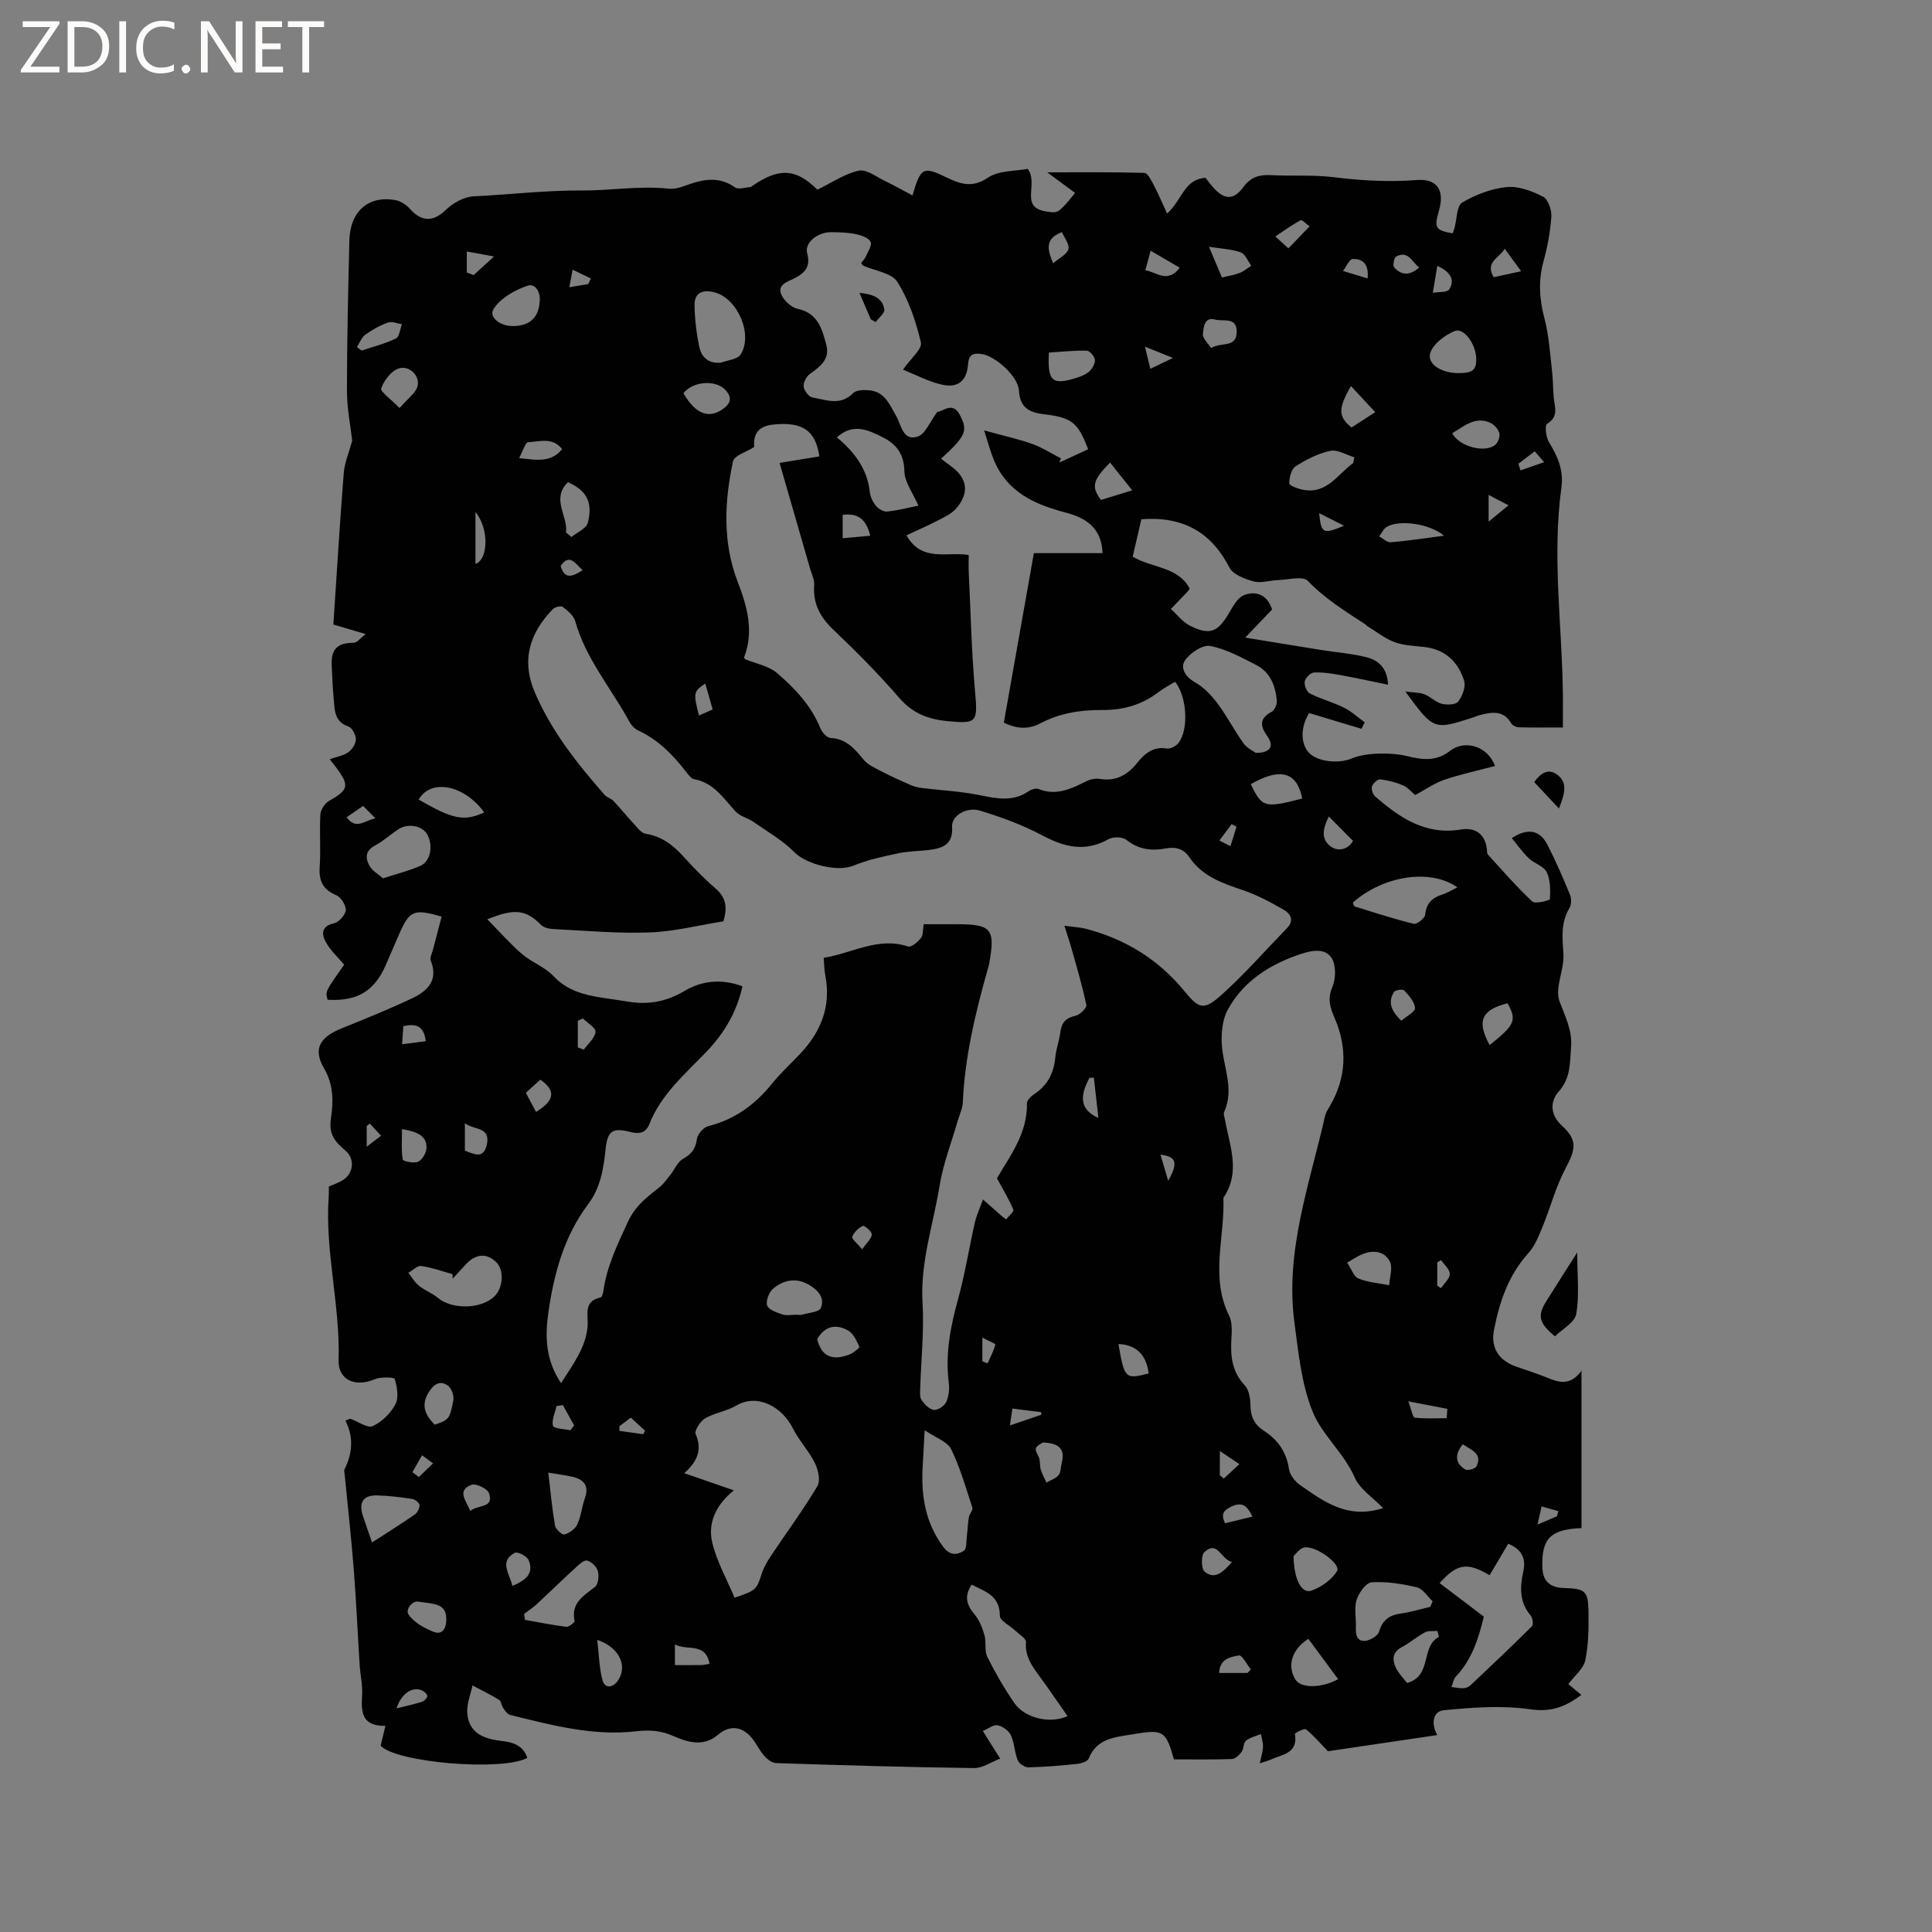 <svg enable-background="new 0 0 400 400" viewBox="0 0 400 400" xmlns="http://www.w3.org/2000/svg"><rect x="0" y="0" width="400" height="400" fill="#808080" stroke="none"/><g fill="#fcfbfa"><path d="m12.4 4.8-6.1 9h6v1.2h-8v-.5l6.1-8.9h-5.7v-1.2h7.6v.4z"/><path d="m14 15v-10.6h3c1.6 0 2.9.5 4 1.4s1.6 2.2 1.6 3.8-.5 3-1.6 3.9-2.4 1.5-4 1.5zm1.4-9.4v8.2h1.6c1.3 0 2.4-.4 3.1-1.1s1.1-1.8 1.1-3.1-.4-2.3-1.2-3-1.8-1-3.1-1z"/><path d="m26.1 4.4v10.6h-1.4v-10.6z"/><path d="m36.1 14.6c-.8.4-1.8.6-2.9.6-1.5 0-2.7-.5-3.6-1.4s-1.4-2.2-1.4-3.8c0-1.7.5-3.1 1.5-4.1s2.3-1.6 3.9-1.6c1 0 1.8.1 2.5.4v1.4c-.8-.4-1.6-.6-2.5-.6-1.2 0-2.1.4-2.9 1.2s-1.1 1.8-1.1 3.2c0 1.3.3 2.3 1 3s1.6 1.1 2.7 1.1c1 0 2-.2 2.7-.7v1.3z"/><path d="m37.6 14.3c0-.2.1-.5.3-.6s.4-.3.6-.3c.3 0 .5.1.6.3s.3.4.3.6-.1.4-.3.6-.4.3-.6.3c-.3 0-.5-.1-.6-.3s-.3-.4-.3-.6z"/><path d="m50.2 15h-1.6l-5.3-8.2c-.2-.2-.3-.5-.4-.7 0 .2.1.7.1 1.5v7.4h-1.4v-10.6h1.7l5.2 8.1c.2.4.4.6.4.7 0-.3-.1-.8-.1-1.5v-7.3h1.4z"/><path d="m58.6 15h-5.7v-10.6h5.5v1.2h-4.1v3.4h3.8v1.2h-3.8v3.6h4.3z"/><path d="m67.1 5.6h-3.1v9.4h-1.4v-9.4h-3v-1.2h7.5z"/></g><path d="m327.43 283.8v32.58c-6.48.24-8.33 2.24-8.09 8.23.12 3.02 1.82 4.08 4.48 4.17 4.35.14 4.99.57 5.06 4.83.05 3.38.02 6.84-.66 10.13-.36 1.73-2.19 3.16-3.51 4.93.72.6 1.57 1.31 2.69 2.25-3.27 2.42-6.18 3.6-10.52 2.98-5.87-.85-12.02-.4-17.97.19-2.27.22-2.64 2.83-1.35 5.14-7.8 1.15-15.54 2.3-22.63 3.35-1.73-1.79-3-3.32-4.54-4.53-.34-.27-2.33.74-2.29.95.69 4.05-2.62 4.22-4.98 5.29-.57.26-1.19.42-2.29.79.27-1.34.62-2.38.66-3.43.04-.87-.28-1.76-.44-2.64-1.05.44-2.25.7-3.1 1.4-.55.46-.42 1.66-.9 2.31s-1.32 1.45-2.02 1.47c-4.01.14-8.02.07-11.98.07-1.69-6.01-2.22-6.26-8.55-5.19-3.65.62-7.39.79-9.09 5.01-.24.61-1.53 1.03-2.38 1.11-3.37.36-6.76.65-10.14.72-.74.02-1.9-.79-2.19-1.49-.66-1.65-.67-3.58-1.42-5.17-.44-.94-1.71-1.85-2.74-2.05-.88-.16-1.96.72-3.05 1.18.48.79.59.97.7 1.14.96 1.53 1.93 3.06 2.89 4.58-1.81.68-3.63 1.98-5.43 1.96-13.66-.18-27.33-.58-40.99-1.03-.85-.03-1.84-.82-2.46-1.53-.97-1.1-1.59-2.51-2.53-3.65-2.04-2.49-4.61-2.72-6.99-.7-3.02 2.57-6.26 1.6-9.26.28-2.59-1.15-4.9-1.31-7.79-.98-8.86 1.02-17.46-1.28-26-3.39-.58-.14-1.07-.88-1.46-1.44-.36-.51-.38-1.4-.83-1.68-1.78-1.09-3.67-2.01-5.52-2.99-.39 1.87-1.18 3.76-1.08 5.6.25 4.41 3.61 5.5 7.28 5.92 2.36.27 4.33.99 5.15 3.49-5.25 2.81-27.05.98-30.37-2.52.3-1.24.6-2.48 1-4.12-4.93.09-5.05-2.88-4.83-6.35.13-2.08-.38-4.2-.51-6.31-.42-6.55-.7-13.11-1.21-19.65-.51-6.55-1.25-13.08-1.88-19.62-.04-.42-.18-.92-.01-1.26 1.65-3.31 1.86-6.7.15-10 .71-.26.92-.43 1.06-.38 1.56.55 3.5 2 4.57 1.52 1.9-.86 3.73-2.65 4.72-4.52.74-1.39.36-3.58-.13-5.24-.11-.39-2.88-.48-4.11.04-4.06 1.73-7.64.2-7.52-3.98.35-11.4-2.87-22.55-2.04-33.95.05-.63.01-1.26.01-1.95 1.03-.46 2.04-.79 2.91-1.33 2.23-1.4 2.54-4.4.56-6.1-2.08-1.79-3.54-3.23-3.02-6.71.48-3.21.62-6.84-1.42-10.32-2.38-4.05-.85-6.49 3.59-8.28 4.9-1.98 9.81-3.96 14.59-6.22 3.14-1.48 5.54-3.66 3.92-7.79-.25-.63.26-1.58.46-2.36.58-2.27 1.19-4.54 1.77-6.79-5.72-1.64-6.6-1.26-8.65 3.32-1 2.22-1.92 4.47-2.9 6.7-2.39 5.44-5.92 7.55-12.05 7.2-.49-1.73-.49-1.73 3.43-7.25-1.28-1.52-2.79-2.9-3.75-4.6-.95-1.69-1.08-3.37 1.68-4 1.01-.23 2.33-1.73 2.39-2.72.06-1.02-1.01-2.68-1.99-3.09-2.79-1.18-3.6-2.99-3.4-5.89.25-3.59-.07-7.22.14-10.81.06-.98.91-2.3 1.77-2.79 4.08-2.32 4.33-3.18 1.47-6.97-.38-.5-.77-.99-1.3-1.68 1.41-.5 2.8-.72 3.84-1.45.8-.56 1.57-1.77 1.57-2.68 0-.92-.78-2.39-1.55-2.65-2.26-.77-2.77-2.39-2.93-4.39-.15-1.9-.35-3.8-.4-5.7-.09-3.34-1.14-7.29 4.45-7.24.64.01 1.29-.91 2.47-1.8-2.51-.74-4.45-1.31-6.7-1.98.7-10.46 1.32-20.92 2.15-31.36.18-2.21 1.12-4.36 1.75-6.71-.35-3.13-1.09-6.69-1.09-10.25 0-10.39.26-20.78.5-31.17.14-6.06 3.95-9.41 9.58-8.37 1.09.2 2.25 1 3.01 1.85 2.46 2.76 4.89 2.61 7.46.1 1.45-1.41 3.72-2.64 5.68-2.74 7.45-.36 14.84-1.26 22.36-1.21 5.96.04 12.02-1.04 18.12-.37 1.47.16 3.09-.57 4.58-1.06 3.15-1.04 6.11-1.31 9.06.79.71.5 2.14-.01 3.24-.07.09 0 .17-.12.25-.18 5.68-3.92 9.13-3.66 13.56.72 2.94-1.43 5.62-3.28 8.56-3.94 1.59-.35 3.66 1.3 5.46 2.15 1.87.9 3.68 1.93 5.67 2.98 1.71-5.81 2.18-6.08 7-3.75 2.93 1.41 5.34 2.27 8.63.07 2.28-1.53 5.71-1.33 8.22-1.82 2.39 3.14-1.86 7.98 3.9 8.83 2.38.35 2.35.52 5.92-3.84-1.68-1.24-3.35-2.48-5.77-4.27 7.28 0 13.7-.07 20.11.11.67.02 1.42 1.52 1.9 2.44.96 1.82 1.75 3.72 2.81 5.99 3.13-2.84 3.53-7.13 7.95-7.4.47.58 1.01 1.34 1.62 2.02 2.28 2.54 4.21 2.64 6.22-.11 1.52-2.09 3.31-2.6 5.71-2.47 4.34.23 8.73-.1 13.02.43 5.75.72 11.44 1.02 17.24.58 4.23-.32 5.74 2.23 4.5 6.43-1.02 3.47-.71 3.99 2.87 4.61.13-.38.28-.77.39-1.18.49-1.79.42-4.51 1.56-5.19 2.77-1.64 6.04-2.89 9.22-3.21 2.45-.25 5.23.82 7.52 1.98 1.04.52 1.82 2.72 1.73 4.09-.2 3.14-.8 6.29-1.63 9.33-1.11 4.03-.84 7.86.22 11.87.9 3.41 1.11 7.02 1.53 10.55.22 1.89.21 3.8.37 5.7.17 1.99 1.13 4.03-1.41 5.52-.47.28-.2 2.8.45 3.83 1.82 2.89 3.03 5.84 2.56 9.28-1.97 14.31.13 28.58.3 42.87.03 2.31 0 4.61 0 6.87-3.06 0-6.1.04-9.13-.04-.54-.01-1.3-.36-1.55-.8-1.59-2.75-3.95-2.38-6.41-1.76-.51.13-1 .35-1.5.52-8.17 2.64-8.17 2.63-14.03-5.37 1.76.23 2.95.18 3.96.58 1.26.49 2.31 1.63 3.58 1.96 1.08.27 2.91.21 3.41-.46.86-1.13 1.6-3.06 1.22-4.29-1.2-3.88-3.86-6.48-8.15-7-2.1-.25-4.31-.29-6.25-1.01-2.07-.77-3.87-2.25-5.79-3.42-.09-.05-.12-.18-.21-.24-4.19-2.73-8.42-5.33-11.96-9.03-1.01-1.06-4.05-.23-6.15-.16-1.69.05-3.5.69-5.04.28-1.85-.5-4.29-1.42-5.05-2.89-3.73-7.21-9.44-10.63-18.22-9.99-.59 2.54-1.2 5.17-1.8 7.76 4.08 2.38 9.36 2.03 11.81 6.6-.21.3-.3.48-.44.63-1.15 1.2-2.3 2.39-3.46 3.59 1.28 1.16 2.38 2.66 3.87 3.42 4.17 2.12 5.84 1.41 8.19-2.62.81-1.39 1.79-3.19 3.11-3.68 2.49-.93 4.79-.09 5.78 2.99-1.54 1.62-3.13 3.28-5.56 5.82 5.89.96 10.94 1.8 16 2.6 3.02.48 6.11.7 9.07 1.45 2.46.62 4.36 2.19 4.49 5.7-3.38-.69-6.61-1.41-9.86-1.99-1.81-.33-3.67-.62-5.49-.53-.7.04-1.76 1.12-1.89 1.87-.14.76.42 2.14 1.07 2.47 2.25 1.14 4.75 1.79 7.01 2.91 1.57.78 2.9 2.02 4.34 3.06-.22.45-.45.9-.67 1.34-3.62-1.09-7.24-2.18-10.84-3.26-1.79 2.87-1.81 6.26-.07 8.18 1.67 1.85 6.09 2.43 8.98 1.19 2.84-1.22 8.28-1.22 11.19-.5 3.04.75 6.09 1.29 9.03-1.01 3.1-2.43 7.85-1.04 9.36 3.1-3.54.94-7.08 1.7-10.49 2.85-2.05.7-3.89 2.01-6.04 3.17-.75-.62-1.53-1.58-2.53-2.01-1.49-.64-3.12-1.06-4.73-1.24-.53-.06-1.48.83-1.68 1.46-.18.58.17 1.65.66 2.08 5.06 4.4 10.4 8.05 17.71 6.85 2.87-.48 4.97.75 5.4 3.95.06.42-.01.97.23 1.23 3 3.3 5.94 6.68 9.19 9.72.6.56 3.62-.23 3.64-.49.1-1.88.12-3.98-.67-5.6-.62-1.26-2.58-1.78-3.71-2.87-1.29-1.24-2.33-2.74-3.52-4.18 3.52-2.25 5.89-1.52 7.4 1.41 1.73 3.36 3.23 6.85 4.67 10.35.32.78.3 2.02-.12 2.72-1.83 3.04-1.47 6.16-1.25 9.51.22 3.26-1.84 7.01-.82 9.78 1.17 3.18 2.7 6.04 2.4 9.57-.27 3.22-.03 6.33-2.57 9.16-1.71 1.91-1.88 4.71.67 7.04 3.27 3 2.9 4.82.75 8.87-2.01 3.78-3.1 8.04-4.74 12.04-.78 1.91-1.58 3.98-2.93 5.47-4.17 4.6-6.03 10.16-7.15 16.04-.69 3.62 1.07 6.23 4.61 7.47 2.1.74 4.23 1.4 6.28 2.24 2.48 1 4.83 1.89 7.24-1.38zm-226.54-93.47c2.66 2.7 4.78 5.13 7.21 7.21 2 1.71 4.71 2.66 6.48 4.54 2.85 3.04 6.37 3.91 10.16 4.5 1.78.28 3.57.5 5.34.8 4.13.69 7.9.01 11.57-2.18 3.69-2.2 7.76-2.6 12.07-1-1.17 5.28-3.73 9.65-7.39 13.48-4.45 4.65-9.46 8.87-11.91 15.1-.74 1.88-2.21 2.02-3.93 1.58-3.7-.94-4.72-.23-5.12 3.62-.42 4.03-1.04 7.93-3.59 11.32-4.98 6.62-7.09 14.36-8.24 22.4-.71 4.95-.63 9.83 2.62 14.67 2.5-3.95 5.09-7.3 5.49-11.72.21-2.32-1.01-5.25 2.72-6.04.28-.06.49-.9.56-1.4.73-5.07 2.88-9.48 5.01-14.12 1.65-3.58 4.03-5.22 6.62-7.31.84-.68 1.49-1.61 2.18-2.47.9-1.13 1.51-2.72 2.67-3.38 1.75-.99 2.61-2.06 2.87-4.1.13-1 1.36-2.43 2.34-2.67 5.49-1.37 9.69-4.45 13.19-8.77 1.73-2.14 3.76-4.03 5.67-6.02 4.43-4.61 6.65-9.94 5.39-16.43-.22-1.12-.22-2.28-.34-3.64 5.94-.92 11.25-4.41 17.47-2.34.66.22 2.03-.93 2.67-1.75.5-.64.38-1.76.57-2.86h6.81c7.28 0 8.07.97 6.73 8.26-.08.42-.21.82-.33 1.23-2.53 8.98-4.7 18.02-5.11 27.4-.05 1.23-.65 2.43-1 3.65-1.31 4.55-3.07 9.02-3.82 13.66-1.3 8.01-4.01 15.78-3.52 24.13.35 5.88-.3 11.83-.48 17.74-.02.83-.13 1.86.29 2.46.62.88 1.62 1.93 2.55 2.03.81.09 2.18-.83 2.55-1.65.54-1.18.69-2.7.52-4.02-.75-5.92.35-11.56 1.92-17.24 1.44-5.18 2.26-10.53 3.46-15.78.38-1.67 1.12-3.26 1.7-4.89 1.33 1.18 2.66 2.36 4 3.54.15.13.33.24.8.59.52-.67 1.67-1.62 1.5-2.01-.9-2.14-2.12-4.13-3.4-6.49 2.63-4.57 6.33-9.25 6.21-15.51-.01-.64.82-1.48 1.47-1.9 2.79-1.82 4.09-4.37 4.4-7.64.17-1.78.84-3.51 1.06-5.29.25-1.96 1.17-2.88 3.13-3.32.91-.2 2.36-1.63 2.23-2.23-.8-3.88-1.94-7.69-3.01-11.51-.4-1.44-.89-2.85-1.53-4.9 2.17.3 3.34.34 4.44.63 8.12 2.12 14.97 6.3 20.32 12.81 3.03 3.7 4.04 4.2 7.61 1.02 4.88-4.36 9.22-9.32 13.78-14.03 1.48-1.53.64-2.94-.68-3.7-2.72-1.56-5.54-3.09-8.5-4.09-4.27-1.44-8.43-2.86-11.1-6.82-1.23-1.81-2.89-2.2-4.96-1.81-2.91.54-5.59.2-8.08-1.79-.79-.63-2.73-.68-3.67-.15-4.85 2.74-9.15 1.67-13.77-.79-4.05-2.15-8.44-3.76-12.83-5.1-2.82-.86-5.95 1.05-5.81 3.32.23 3.75-1.98 4.47-4.82 4.82-2.1.25-4.24.24-6.3.68-3.15.68-6.36 1.34-9.31 2.57-3.27 1.36-9.73-.27-12.19-2.76-2.45-2.48-5.6-4.28-8.5-6.3-1.18-.82-2.8-1.17-3.73-2.18-2.49-2.72-4.49-5.93-8.55-6.67-.61-.11-1.17-.87-1.62-1.45-2.75-3.55-5.8-6.72-9.98-8.64-.71-.33-1.39-1.03-1.77-1.73-3.75-6.95-9.07-13.06-11.25-20.89-.32-1.15-1.56-2.16-2.58-2.95-.37-.29-1.63.01-2.06.45-4.81 4.98-6.6 10.6-3.7 17.32 3.45 8 8.76 14.7 14.44 21.16.47.53 1.32.72 1.82 1.24 1.38 1.46 2.64 3.04 4.01 4.51.8.85 1.65 2.11 2.63 2.27 3.25.53 5.58 2.25 7.71 4.59 2.14 2.35 4.35 4.67 6.76 6.73 2.18 1.87 2.52 3.94 1.64 6.82-5.03.8-10.12 2.11-15.25 2.3-6.65.25-13.33-.37-20-.7-.86-.04-1.95-.3-2.52-.87-3.04-3.07-5.34-3.51-11.11-1.15zm93.95-95.36c.75.57 1.32 1.03 1.92 1.45 3.53 2.5 4.05 5.58 1.19 8.87-.98 1.13-2.54 1.82-3.92 2.54-2.01 1.05-4.1 1.95-6.35 3 3.18 5.66 8.44 3.32 12.88 4.08 0 1.29-.05 2.45.01 3.6.4 8.23.57 16.48 1.31 24.67.57 6.36.41 6.73-5.82 6.11-3.95-.39-7.13-1.62-9.86-4.78-4.29-4.96-8.94-9.64-13.7-14.17-2.74-2.61-4.21-5.4-3.93-9.21.08-1.09-.51-2.23-.83-3.33-2.08-7.23-4.18-14.46-6.34-21.96 3.34-.55 5.8-.95 8.24-1.35-.78-5.36-3.48-7.17-9.37-6.61-3.17.3-4.35 1.81-4.11 4.66-1.66 1.06-4.13 1.77-4.39 2.96-1.8 8.33-2.18 16.77.94 24.9 1.98 5.15 3.43 10.2 1.37 15.64-.05.14.13.38.15.42 2.32.96 4.92 1.41 6.65 2.89 3.68 3.15 7.04 6.7 8.94 11.36.35.86 1.35 2.04 2.1 2.07 3.28.15 5.02 2.23 6.87 4.49.87 1.07 2.32 1.71 3.6 2.38 2.03 1.06 4.13 2 6.23 2.92.73.32 1.56.49 2.35.59 3.85.47 7.76.66 11.56 1.41 3.6.71 7.04 1.56 10.4-.73.57-.39 1.55-.71 2.11-.48 3.7 1.49 6.78-.09 9.95-1.65.81-.4 1.88-.58 2.76-.44 3.3.53 5.67-.81 7.67-3.3 1.56-1.94 3.34-3.49 6.22-3 .72.12 1.89-.53 2.38-1.18 2.13-2.82 1.72-9.62-.73-12.64-1.14.7-2.37 1.33-3.45 2.16-3.43 2.64-7.35 3.72-11.58 3.69-4.52-.04-8.86.64-12.88 2.77-2.7 1.43-5.25.98-7.55-.15 2.09-11.78 4.15-23.42 6.22-35.1h14.22c-.19-5.34-3.6-7.35-7.64-8.4-6.48-1.69-12.17-4.28-14.89-10.95-.69-1.69-1.15-3.47-1.99-6.06 4.13 1.14 7.13 1.79 9.99 2.81 2.06.74 3.95 1.97 5.92 2.98-.11.29-.21.57-.32.86 1.99-.92 3.97-1.83 5.94-2.74-2.05-5.47-3.34-6.58-9.05-7.24-3.09-.36-5.06-1.33-5.27-4.91-.17-2.99-4.97-7.27-7.88-7.6-1.59-.18-2.51.11-2.65 2.11-.24 3.39-2.01 4.97-5.26 4.29-2.85-.6-5.52-2.07-8.22-3.13 1.61-2.32 4.02-4.3 3.71-5.64-1.02-4.36-2.51-8.8-4.88-12.55-1.18-1.86-4.65-2.27-7.08-3.36-.14-.06-.22-.28-.41-.55.29-.38.7-.74.9-1.2.46-1.06 1.4-2.45 1.05-3.17-.41-.85-1.94-1.36-3.07-1.6-1.64-.34-3.37-.38-5.06-.4-2.88-.03-5.59 2.22-4.99 4.38.8 2.85-.6 4.17-2.78 5.24-1.41.69-3.42 1.29-2.58 3.26.54 1.28 2.07 2.71 3.38 2.99 4.18.88 5.04 4.11 5.92 7.39.84 3.09-1.28 4.57-3.42 6.13-.72.52-1.35 1.79-1.25 2.62.11.83 1.09 2.09 1.84 2.22 2.81.47 5.75 1.79 8.39-.9.69-.69 2.36-.71 3.53-.57 3.08.36 4.05 2.98 5.39 5.29 1.07 1.84 1.38 5.29 4.47 4.26 1.59-.53 2.51-3.06 4.08-5.14.94.18 3.06-2.32 4.62.64 1.73 3.31 1.32 4.34-3.87 9.09zm91.52 217.27c-2.15-2.23-4.82-3.92-5.87-6.32-2.23-5.1-6.75-8.79-8.72-13.64-2.33-5.74-2.95-12.26-3.78-18.5-1.96-14.82 3.17-28.67 6.36-42.77.16-.7.6-1.35.97-1.99 3.48-5.92 3.66-12.1.99-18.27-.97-2.24-1.49-3.97-.45-6.44.73-1.73.78-4.53-.18-5.99-1.38-2.1-4.1-1.56-6.44-.78-6.33 2.12-11.77 5.56-15.03 11.49-1.12 2.03-1.39 4.8-1.25 7.19.28 4.67 2.67 9.23.48 14.01-.19.4.08 1.03.17 1.54.96 5.43 3.33 10.89-.32 16.23.33 8.13-2.79 16.4 1.19 24.41.7 1.4.55 3.32.46 4.99-.2 3.49.17 6.65 2.76 9.4.88.94 1.18 2.73 1.19 4.13 0 2.36.83 4.03 2.79 5.3 2.89 1.86 4.67 4.39 5.19 7.92.17 1.19 1.21 2.54 2.25 3.27 4.92 3.43 9.82 7.19 17.24 4.82zm-134.28 18.55c4.45-1.48 4.59-1.72 5.59-4.88.43-1.35 1.17-2.63 1.96-3.81 3.21-4.81 6.66-9.47 9.61-14.43.67-1.13.15-3.41-.55-4.81-1.24-2.5-3.28-4.61-4.52-7.11-2.22-4.48-7.35-7.34-11.76-4.73-1.97 1.17-4.45 1.48-6.43 2.64-1 .59-2.26 2.55-1.95 3.26 1.43 3.31.29 5.7-2.36 8.09 3.51 1.21 6.66 2.3 10.28 3.55-3.73 2.99-5.46 6.75-4.48 10.85.93 3.89 2.99 7.51 4.61 11.38zm155.13 3.92c-1.06 4.35-2.4 8.84-5.82 12.44-.49.52-.59 1.41-.88 2.13.84.09 1.69.28 2.52.25.49-.02 1.07-.28 1.43-.62 4.27-4.03 8.54-8.06 12.7-12.2.34-.34.19-1.7-.22-2.18-2.4-2.82-2.28-5.94-1.54-9.27.57-2.58-.35-4.5-3.14-5.65-1.32 2.24-2.59 4.39-3.85 6.53-4.59-2.72-6.71-2.47-10.35 1.63 3.01 2.26 5.96 4.51 9.15 6.94zm-47.22-178.83c3.09-.02 3.85-1.4 2.4-3.44-1.52-2.15-1.69-3.68.89-5.07.61-.33 1.14-1.54 1.07-2.29-.26-3.06-1.35-5.89-4.22-7.37-3.08-1.59-6.25-3.33-9.57-3.97-1.55-.3-4.17 1.44-5.22 2.99-1.04 1.53.03 3.38 2.09 4.54 1.82 1.03 3.4 2.71 4.67 4.41 1.95 2.61 3.46 5.56 5.36 8.22.71.99 2 1.58 2.53 1.98zm-38.97 199.42c-2.06-2.94-3.95-5.73-5.94-8.44-1.51-2.06-2.9-4.04-2.66-6.88.06-.73-1.43-1.62-2.25-2.4-1.09-1.04-3.16-2.03-3.16-3.05-.01-4.22-3.05-5.02-5.84-6.44-1.66 2.48-.97 4.27.63 6.19.98 1.18 1.6 2.77 2.03 4.28.41 1.44-.05 3.21.58 4.47 1.64 3.3 3.51 6.51 5.59 9.55 2.11 3.12 7.4 4.41 11.02 2.72zm-29.58-59.19c-.18 3.32-.31 5.62-.43 7.92-.29 5.84.63 11.3 4.25 16.19 1.4 1.89 2.87 1.76 4.29.86.61-.39.5-1.99.63-3.06.17-1.3.19-2.62.41-3.91.12-.68.89-1.44.73-1.95-1.33-4.1-2.52-8.29-4.4-12.13-.77-1.56-3.16-2.33-5.48-3.92zm-18.18-205.56c3.67 3.04 6.33 6.58 6.84 11.4.11.99.65 2.06 1.3 2.83.51.61 1.55 1.21 2.28 1.13 2.32-.26 4.6-.85 6.47-1.22-1.1-2.56-2.86-4.84-2.91-7.16-.07-3.55-1.68-5.58-4.45-6.98-3-1.51-6.13-3.06-9.53 0zm-79.54 174.19c-.01-.31-.03-.63-.04-.94-2.15-.6-4.28-1.38-6.47-1.69-.81-.11-1.77.91-2.67 1.41.72.91 1.32 1.97 2.2 2.68 1.21.97 2.77 1.53 3.95 2.53 2.89 2.44 8.99 2.33 11.7-.36 1.87-1.86 1.99-5.58.25-7.16-2.08-1.88-4.28-1.6-6.42.8-.83.92-1.67 1.82-2.5 2.73zm55.63-189.67c1.37-.53 3.36-.67 3.99-1.67 2.63-4.17-.66-11.64-5.39-12.87-2.37-.62-4.19-.03-4.15 2.66.04 2.89.39 5.82.99 8.65.46 2.13 1.91 3.52 4.56 3.23zm130.74 111.81c.12.26.19.73.39.79 4.06 1.26 8.1 2.59 12.22 3.59.64.16 2.29-1.13 2.36-1.85.23-2.39 1.44-3.55 3.57-4.21 1.02-.32 1.96-.93 3.09-1.49-5.6-3.95-15.38-2.4-21.63 3.17zm16.04 145.8c.16-.38.32-.76.48-1.15-1.07-1-2.01-2.59-3.25-2.89-3.05-.73-6.27-1.23-9.37-1.04-1.15.07-2.66 2.17-3.12 3.62-.54 1.74-.07 3.77-.15 5.67-.07 1.55.2 3.01 2 2.82 1.03-.11 2.56-1.06 2.82-1.93.71-2.42 2.15-3.39 4.49-3.72 2.06-.29 4.07-.91 6.1-1.38zm-216.83-150.83c3.01-.99 5.47-1.58 7.74-2.59 2.15-.96 2.7-4.27 1.37-6.57-1-1.73-3.95-2.29-5.89-1.02-1.68 1.09-3.18 2.49-4.94 3.43-2.05 1.1-1.92 2.67-1.06 4.19.58 1.03 1.8 1.69 2.78 2.56zm29.22 152.29c.05.41.11.82.16 1.23 2.85.5 5.68 1.09 8.55 1.44.55.07 1.79-.91 1.73-1.19-.79-3.75 1.84-5.2 4.22-7.06.68-.53.87-2.28.6-3.28-.24-.9-1.32-1.94-2.23-2.18-.62-.17-1.67.81-2.37 1.46-2.71 2.48-5.34 5.05-8.03 7.55-.81.74-1.75 1.36-2.63 2.03zm5-29.25c.49 4.14.8 7.58 1.39 10.96.13.75 1.47 1.98 1.93 1.85 1.03-.29 2.23-1.13 2.67-2.06.79-1.7.96-3.68 1.59-5.47.91-2.56-.19-3.85-2.55-4.41-1.31-.31-2.66-.47-5.03-.87zm-36.49 14.46c3.21-2.08 6.08-3.87 8.86-5.8.54-.38 1-1.31.96-1.95-.03-.47-.91-1.17-1.49-1.26-2.41-.36-4.84-.67-7.26-.73-2.92-.07-3.88 1.43-2.96 4.25.56 1.71 1.17 3.38 1.89 5.49zm203.11-223.46c.09-.4.18-.81.26-1.21-1.67-.5-3.48-1.66-4.98-1.34-2.52.54-4.98 1.8-7.18 3.21-.88.56-1.32 2.32-1.3 3.53.01.47 1.79 1.12 2.84 1.32 4.94.96 7.16-3.2 10.36-5.51zm-115.3 176.31c.42 0 .87.1 1.26-.02 1.35-.39 3.49-.52 3.84-1.37.89-2.14-.61-3.76-2.51-4.84-2.64-1.51-5.21-.97-7.35.82-.86.72-1.56 2.54-1.25 3.5.29.88 1.98 1.45 3.16 1.85.87.29 1.9.06 2.85.06zm136.99-194.95c3 .02 3.81-.59 3.81-2.87 0-3.04-2.54-6.64-4.47-5.84-2 .83-4.31 2.54-5.01 4.42-.86 2.28 2.15 4.26 5.67 4.29zm-34.01 244.92c.07 4.94 1.7 7.87 3.72 7.15 2.03-.73 4.19-2.26 5.29-4.05.86-1.4-4.31-5.28-6.76-4.88-1 .16-1.83 1.42-2.25 1.78zm-156.11-259.57c.31-2.05-.85-4.03-2.53-3.44-2.62.91-5.52 2.55-6.96 4.76-1.08 1.65 1.14 3.44 3.54 3.57 3.61.17 5.72-1.52 5.95-4.89zm159.17 276.71c-3.31 2.07-4.52 5.48-2.66 8.45 1.16 1.85 5.49 1.74 8.83-.11-1.98-2.68-3.99-5.4-6.17-8.34zm-184.19-173.78c7.06 4.12 9.39 4.58 13.56 2.68-4.09-5.7-11.03-7.07-13.56-2.68zm211.23 173.37c-.11-.41-.22-.83-.33-1.24-.88.09-1.89-.08-2.6.31-1.66.89-3.11 2.18-4.77 3.06-1.98 1.05-1.99 2.62-1.23 4.24.55 1.18 1.55 2.15 2.32 3.17 5.28-1.43 2.75-7.52 6.61-9.54zm-80.76-265.91c-.29 6.02.63 6.89 6.01 5.14.89-.29 1.84-.71 2.47-1.35.58-.59 1.15-1.61 1.04-2.34-.11-.71-1.07-1.82-1.68-1.84-2.59-.05-5.2.23-7.84.39zm61.75 188.43c.9 1.33 1.39 2.9 2.36 3.29 1.98.8 4.22.96 6.35 1.38.09-1.67.78-3.65.12-4.93-1.14-2.19-3.51-2.41-5.79-1.45-.95.4-1.82 1.01-3.04 1.71zm-161.72-151.17c.37.31.75.62 1.12.93 1.17-.96 3.06-1.73 3.38-2.92 1.12-4.23-.25-6.73-4.11-8.43-3.53 3.45.04 6.99-.39 10.42zm141.77 52.11c2.37 4.86 2.84 4.98 10.65 2.97-1.07-5.5-4.51-6.51-10.65-2.97zm-117.46-80.94c2.57 4.47 5.47 5.42 8.49 3.02 1.6-1.27 1.32-2.52.16-3.74-2.01-2.13-6.72-1.77-8.65.72zm159.17 8.27c1.34 2.74 6.85 4.22 8.95 2.37.57-.51 1-1.74.79-2.43-.25-.84-1.11-1.77-1.93-2.13-3.16-1.36-5.39.8-7.81 2.19zm-131.48 187.56c.97 3.97 3.52 4.37 6.62 3.21.83-.31 2.2-1.42 2.11-1.62-.55-1.23-1.21-2.71-2.28-3.34-2.5-1.45-4.86-1.01-6.45 1.75zm-86.47-192.77c1.69-1.96 3.36-3.08 3.73-4.53.55-2.15-1.75-4.39-3.92-3.66-1.55.52-3.04 2.48-3.6 4.12-.23.68 2 2.21 3.79 4.07zm7.3 210.48c2.86-.97 3.11-1.13 3.84-5.07.17-.94-.38-2.48-1.13-3.02-1.26-.91-2.55-.66-3.67.94-1.92 2.71-1.38 4.86.96 7.15zm-3.28 36.66c-1.35-.36-2.82 1.64-2.18 2.61 1.09 1.65 3.25 2.84 5.2 3.62 1.76.7 2.6-.61 2.64-2.46.07-3.53-2.57-3.27-5.66-3.77zm212.23-220.71c-2.99-2.53-9.36-3.38-11.89-1.8-.66.41-1.04 1.28-1.54 1.94.8.43 1.64 1.28 2.41 1.22 3.53-.29 7.05-.84 11.02-1.36zm-83.02 187.74c-.24.18-1.25.56-1.48 1.21-.2.57.54 1.43.73 2.2.17.71.06 1.49.27 2.18.29.93.78 1.81 1.18 2.71.85-.49 1.9-.81 2.5-1.52.49-.56.43-1.58.64-2.4.73-2.85-.26-4.23-3.84-4.38zm92.47-82.28c5.25-4.2 5.65-5.13 3.71-8.66-5.45 1.39-6.44 3.71-3.71 8.66zm-55.43-158.92c1.45-.36 2.61-.52 3.67-.94.86-.34 1.61-.99 2.41-1.5-.72-.95-1.25-2.42-2.19-2.76-1.89-.68-4-.75-6.58-1.16 1.03 2.44 1.79 4.25 2.69 6.36zm-129.34 282.06c.4 3.32.41 5.95 1.11 8.4.55 1.91 2.25 1.34 3.12.12 2.08-2.95.57-6.86-4.23-8.52zm106.18-243.74c-3.65 3.69-3.91 5-1.89 7.74 1.79-.55 3.63-1.11 6.48-1.99-1.83-2.28-3.18-3.98-4.59-5.75zm49.87-15.84c-2.7 4.69-2.65 6.3.12 8.58 1.55-1 3.13-2.02 4.91-3.18-1.72-1.84-3.28-3.52-5.03-5.4zm-196.47 153.84c0 2.31-.17 4.34.15 6.29.06.37 2.33.86 3.19.46s1.69-1.83 1.73-2.84c.09-2.41-1.7-3.35-5.07-3.91zm-9.33-161.91c.32.24.65.48.97.72 2.39-.8 4.86-1.41 7.11-2.5.72-.35.84-1.94 1.23-2.96-.97-.14-2.07-.63-2.88-.34-1.67.6-3.28 1.49-4.72 2.53-.77.58-1.15 1.69-1.71 2.55zm176.84.2c2.15-1.32 5.17.05 5.3-3.24.13-3.32-2.84-2.2-4.44-2.65-2.31-.64-2.42 1.68-2.55 3.02-.09.87 1.05 1.85 1.69 2.87zm-12.93 212.3c-.43-3.85-2.61-5.97-6.25-6.09 1.26 7.19 1.4 7.33 6.25 6.09zm-130.34-189.52c3.79.45 6.66.93 8.91-1.86-2-2.56-4.7-1.51-7.03-1.43-.56.01-1.06 1.79-1.88 3.29zm-1.39 233.51c2.75-1.15 4.54-2.57 3.36-5.35-.34-.81-2.27-1.81-2.84-1.51-3.34 1.77-1.1 4.23-.52 6.86zm169.04-159.3c-1.12 2.2-1.81 4.59.39 6.2 1.53 1.12 3.61.64 4.61-1.16-1.77-1.77-3.31-3.33-5-5.04zm15.02 42.27c1.04-.91 2.86-1.8 2.82-2.61-.06-1.27-1.25-2.58-2.22-3.64-.29-.32-1.87-.11-2.13.31-1.21 1.94-.77 3.8 1.53 5.94zm-23.39-159.9c1.66-1.73 3.02-3.14 4.38-4.55-.63-.45-1.54-1.43-1.85-1.27-1.83.98-3.51 2.21-5.24 3.36.69.64 1.39 1.27 2.71 2.46zm-11.69 271.98c-2.35-.59-2.95-4.56-5.7-2.06-.71.64-.68 3.43.03 4.03 2.1 1.78 3.78.18 5.67-1.97zm-158.81-85.16c1.85.63 3.81 1.85 4.52-1.17.91-3.85-2.66-3.06-4.52-4.53zm50.65 106.23c-.86-4.56-4.61-2.6-7.16-4.02v4.29c1.94 0 3.71.02 5.49-.01.5-.01.99-.15 1.67-.26zm-48.46-227.72c2.61-.85 2.9-7.21 0-10.74zm-1.07 196.07c1.62-1.36 4.91-.48 3.89-3.64-.3-.94-2.7-2.11-3.62-1.77-3.07 1.14-1.24 3.17-.27 5.41zm82.8-201.9c-.79-3.33-2.46-4.74-5.7-4.33v4.85c1.88-.17 3.64-.33 5.7-.52zm-71.3 115.33c.76 1.43 1.43 2.68 2.11 3.96 3.88-2.39 4.16-4.38.89-6.68-.94.85-1.92 1.74-3 2.72zm-12.22-169.84c.47.18.94.37 1.41.55 1.41-1.29 2.81-2.58 4.22-3.86-1.88-.34-3.75-.69-5.63-1.03zm140.48-.46c2.53.46 4.53 2.77 7.13-.52-2.02-1.18-3.86-2.25-6.03-3.52-.46 1.7-.73 2.69-1.1 4.04zm72.12 1.44c1.77-.38 3.53-.76 5.69-1.23-1.25-1.71-2.21-3.03-3.4-4.66-1.22 2.01-4.14 2.76-2.29 5.89zm-9.74 236.23c.05-.64.1-1.29.15-1.93-2.41-.46-4.82-.93-8.09-1.56.67 1.76.91 3.32 1.33 3.37 2.18.26 4.4.12 6.61.12zm-73.04-70.51c-.3.01-.6.03-.9.04-2.22 4.07-1.81 6.67 1.85 8.32-.34-3.01-.65-5.68-.95-8.36zm-105.78-12.25c-.35.16-.71.32-1.06.48v5.51c.41.16.82.31 1.24.47.88-1.22 2.27-2.38 2.44-3.69.09-.8-1.69-1.84-2.62-2.77zm131.72 135.51h5.87c.23-.24.47-.48.7-.73-.83-1.03-1.84-3.02-2.46-2.9-1.7.31-4.01.65-4.11 3.63zm-34.37-291.86c1.29-1.12 2.89-1.85 3.16-2.92.26-1.02-.86-2.39-1.34-3.54-3.4 1.33-3.15 3.35-1.82 6.46zm84.82 244.51c-1.74 2.15-1.58 3.92.49 5.21.49.31 2.08-.12 2.33-.62 1.3-2.65-.99-3.35-2.82-4.59zm-5.28-243.97c-.36 2.18-.65 3.87-.93 5.57 1.17-.21 2.97-.03 3.4-.71 1.02-1.61.75-3.41-2.47-4.86zm-179.5 241.08c.26-.34.53-.67.79-1.01-.78-1.4-1.56-2.81-2.33-4.21-.44.07-.87.13-1.31.2-.31 1.38-1.05 2.88-.74 4.1.15.57 2.33.63 3.59.92zm27.94-154.61c-2.46 1.66-2.5 1.89-1.31 6.62.94-.42 1.85-.81 2.84-1.25-.55-1.93-1.03-3.6-1.53-5.37zm-63.93 212.18c1.92-.48 3.63-.84 5.29-1.37.47-.15 1.12-.85 1.08-1.22-.05-.44-.7-.98-1.21-1.18-1.95-.76-4.19.76-5.16 3.77zm171.55-38.33c1.99-.48 3.79-.92 5.66-1.37-.97-1.99-1.91-3.18-4.22-2.14-1.66.75-2.41 1.53-1.44 3.51zm40.19-259.98c-1.51-1.14-2.23-3.59-4.76-2.29-.44.23-.76 1.85-.44 2.23 1.47 1.69 3.23 1.79 5.2.06zm-205.68 160.18c-.39-3.3-2.13-3.66-4.64-3.12-.09 1.27-.16 2.37-.26 3.75 1.75-.22 3.17-.41 4.9-.63zm195-157.93c.32-3.4-1.41-4.05-3.07-4.02-.69.01-1.35 1.6-2.03 2.48 1.59.47 3.17.95 5.1 1.54zm-30.6 247.78c.27.23.54.46.82.7 1.08-1 2.16-2 3.24-2.99-1.15-.77-2.31-1.54-4.05-2.71-.01 2.45-.01 3.73-.01 5zm45.02-39.24c.26.17.52.35.77.52.65-.98 1.81-1.95 1.82-2.94.01-.95-1.15-1.92-1.79-2.87-.27.15-.54.3-.8.46zm-88.49 28.95c2.54-.87 4.53-1.55 6.53-2.23-.02-.18-.05-.35-.07-.53-1.93-.24-3.86-.48-5.93-.74-.19 1.2-.32 2.08-.53 3.5zm-123.69 9.67c.44.34.88.67 1.32 1.01.98-.94 1.97-1.89 2.95-2.83-.76-.56-1.52-1.12-2.28-1.68-.66 1.16-1.32 2.33-1.99 3.5zm117.99-22.96c.36.14.72.28 1.09.43.57-1.29 1.25-2.54 1.61-3.89.05-.19-1.48-.8-2.69-1.43-.01 2.07-.01 3.48-.01 4.89zm-24.88-23.18c.98-1.41 1.96-2.23 1.99-3.07.02-.62-1.53-1.93-1.85-1.78-.92.42-1.82 1.32-2.19 2.25-.17.4 1 1.33 2.05 2.6zm133.83-154.04c-1.64-.86-2.79-1.46-4.13-2.16v5.54c1.44-1.19 2.55-2.09 4.13-3.38zm-34.06 4.23c-1.59-.8-3.17-1.61-5.15-2.61.41 4.22.79 4.43 5.15 2.61zm-206.5 60.35c1.98 2.74 3.67.64 5.97.24-1.06-1.07-1.78-1.79-2.56-2.58-1.25.86-2.19 1.5-3.41 2.34zm166.39-92.84c1.44-.69 2.6-1.25 4.69-2.25-2.28-.92-3.69-1.49-5.8-2.34.49 2.02.77 3.18 1.11 4.59zm-104.96 220.58c.11-.25.23-.5.34-.74-.95-.87-1.9-1.73-2.94-2.69-.93.7-1.65 1.25-2.37 1.79.01.32.02.64.02.95 1.65.23 3.3.46 4.95.69zm-12.57-178.9c-1.55-1.3-2.63-3.59-4.56-.88.81 2.82 2.41 2.3 4.56.88zm193.74-22.02c.14.46.28.91.43 1.37 1.52-.53 3.04-1.05 4.89-1.7-.85-.98-1.36-1.57-1.94-2.25-1.24.95-2.31 1.77-3.38 2.58zm-192.59-37.2c.18-.39.37-.77.55-1.16-1.16-.56-2.33-1.13-3.78-1.83-.29 1.58-.45 2.44-.67 3.63 1.53-.25 2.72-.44 3.9-.64zm130.68 115.2c.79.4 1.54.79 2.29 1.17.42-1.34.84-2.67 1.26-4.01-.34-.19-.68-.37-1.01-.56-.73.97-1.45 1.94-2.54 3.4zm-10.6 70.44c2.11-3.72 1.69-5.01-1.6-5.4.52 1.76 1.01 3.39 1.6 5.4zm80.49 69.47c.1-.36.2-.71.3-1.07-1.16-.32-2.33-.65-3.49-.97-.23 1.05-.46 2.09-.83 3.75 1.95-.83 2.98-1.27 4.02-1.71zm-246.42-76.52c1.33-1.01 2.15-1.64 2.97-2.27-.78-.84-1.56-1.68-2.34-2.52-.21.17-.43.34-.64.51.01 1.12.01 2.24.01 4.28z" fill="#010102"/><path d="m326.55 259.3c0 4.83.47 8.9-.21 12.75-.31 1.77-2.9 3.13-4.41 4.63-3.34-2.77-3.66-4.29-1.8-7.25 1.99-3.2 4.03-6.36 6.42-10.13z" fill="#010102"/><path d="m322.76 167.39c-2-2.14-3.53-3.77-5.12-5.47 1.44-1.98 2.94-2.83 4.71-1.57 2.18 1.57 1.74 3.75.41 7.04z" fill="#010102"/><path d="m180.29 66.11c-.73-1.7-1.46-3.41-2.35-5.48 2.63.29 4.72.89 5.15 3.41.13.76-1.15 1.75-1.79 2.64-.33-.19-.67-.38-1.01-.57z" fill="#010102"/></svg>
